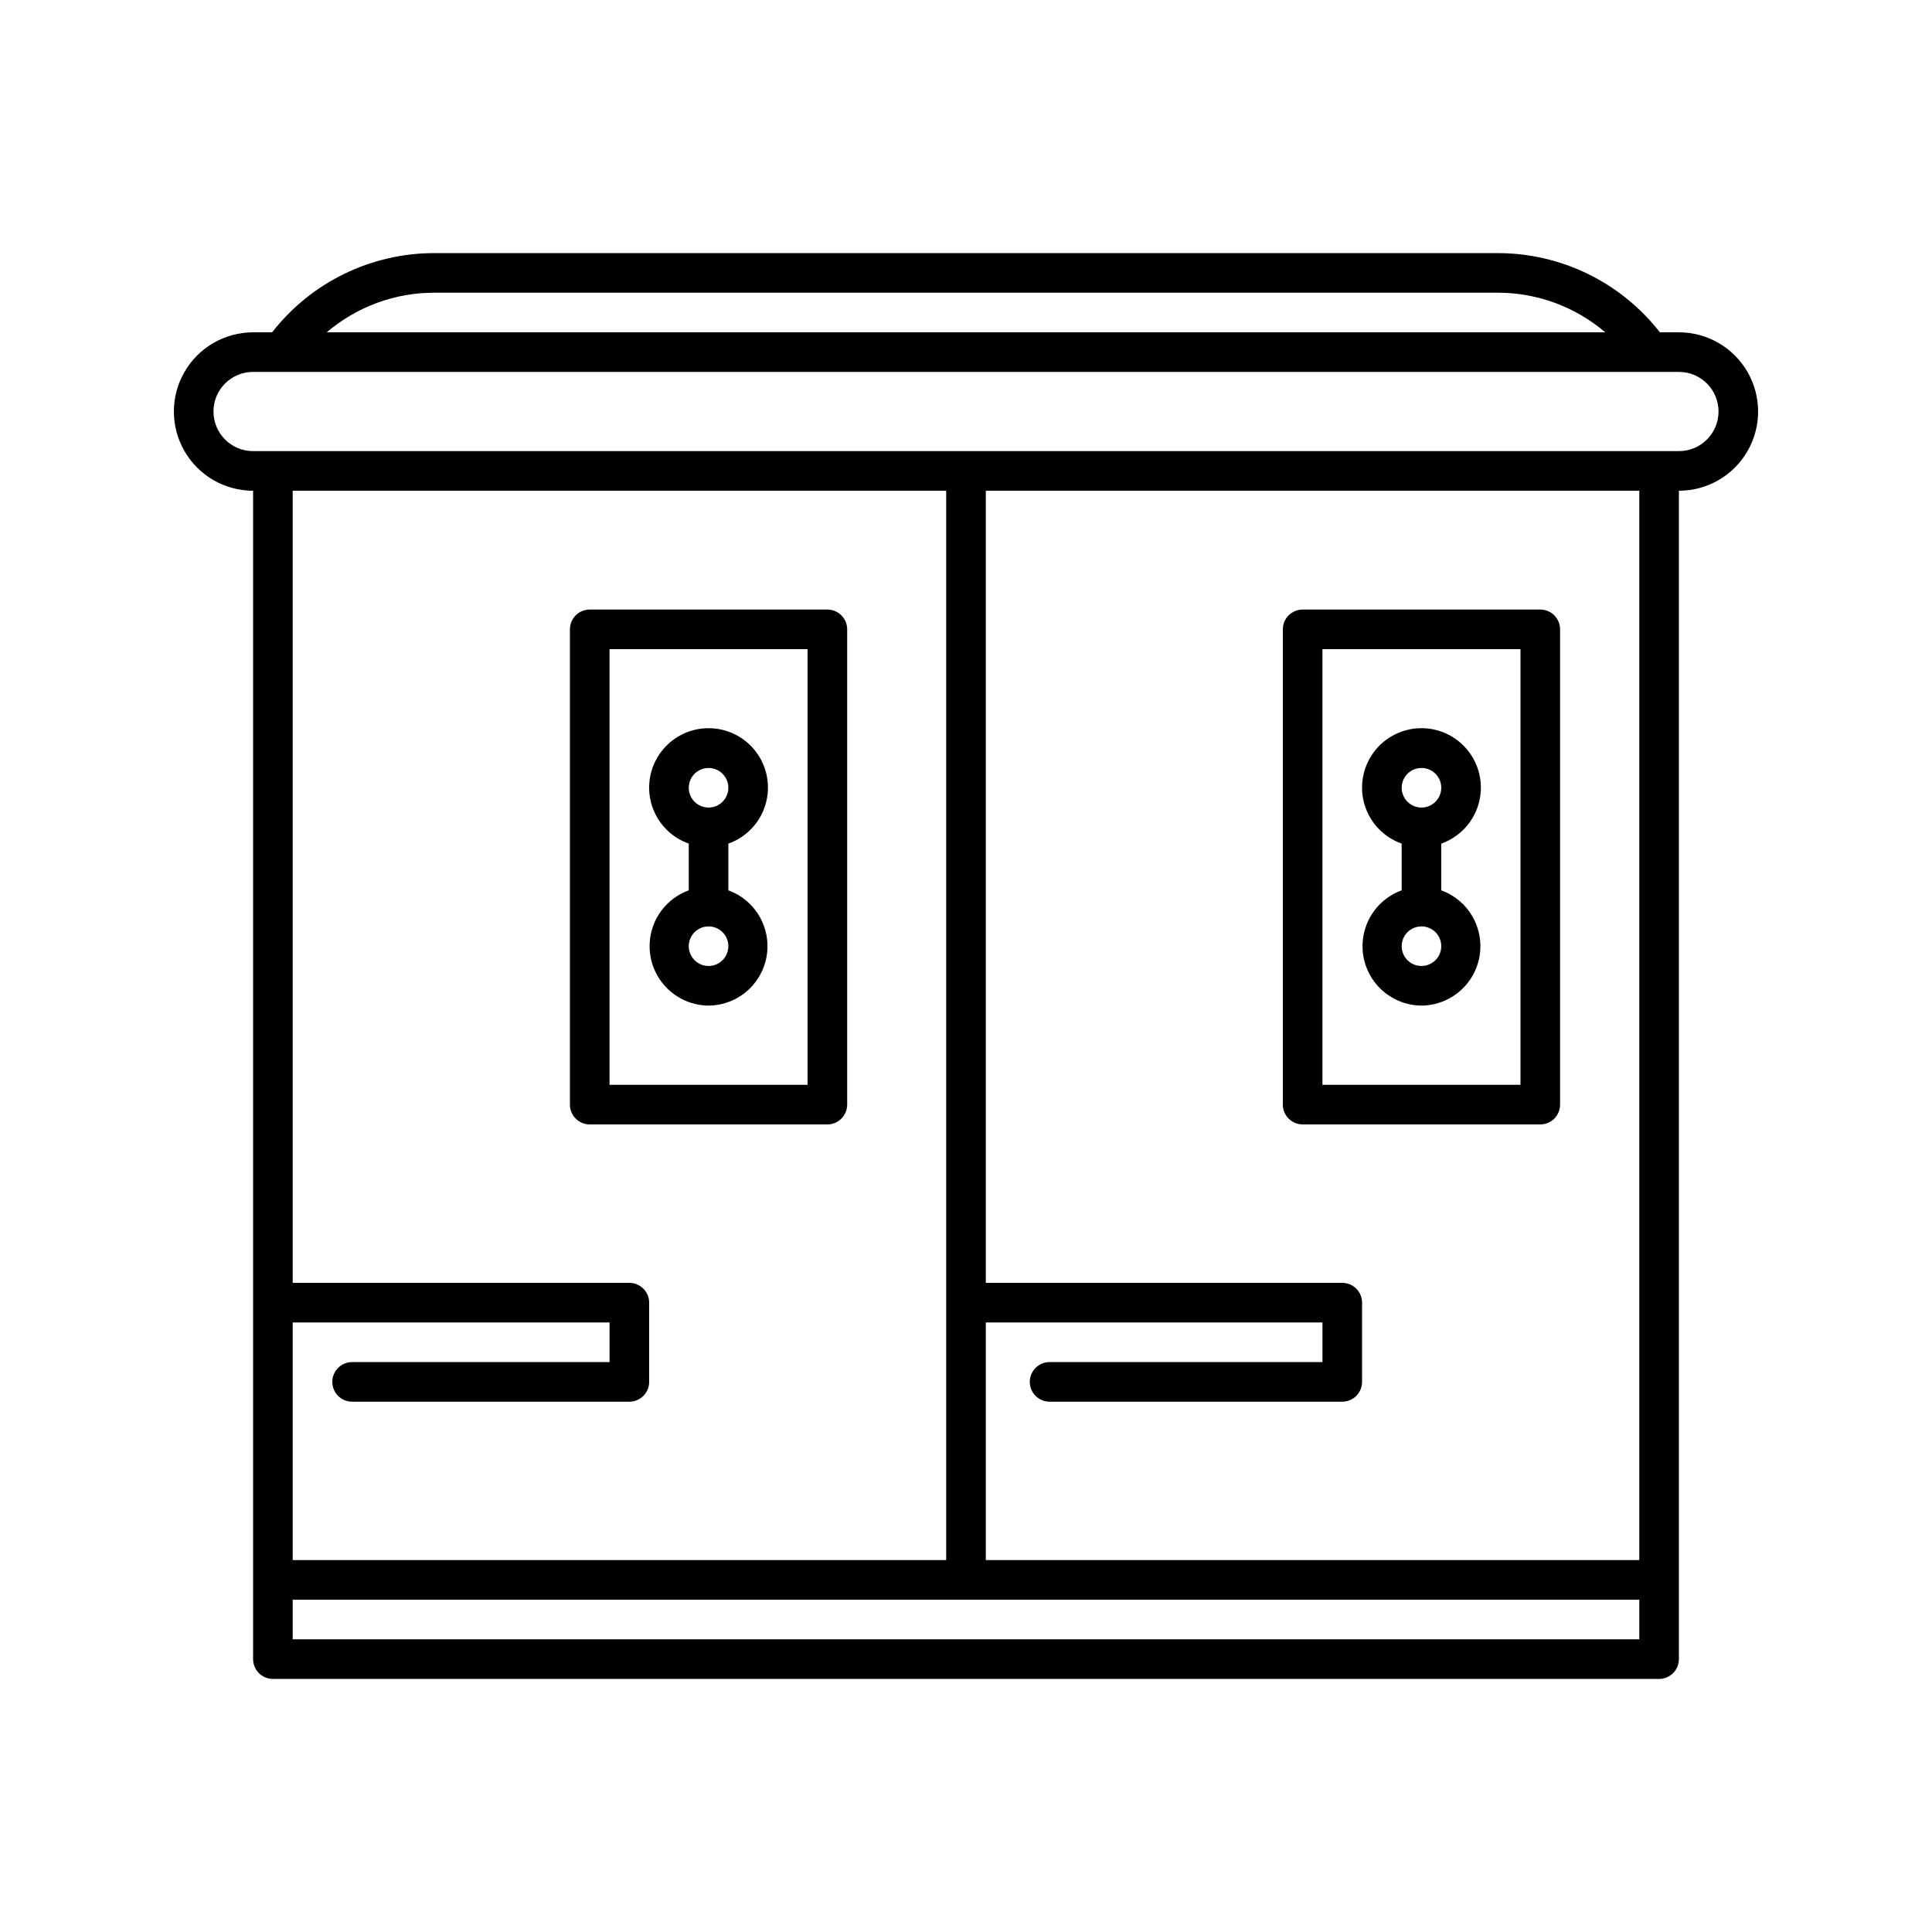<?xml version="1.0" encoding="UTF-8"?>
<!-- Uploaded to: SVG Repo, www.svgrepo.com, Generator: SVG Repo Mixer Tools -->
<svg fill="#000000" width="800px" height="800px" version="1.1" viewBox="144 144 512 512" xmlns="http://www.w3.org/2000/svg">
 <path d="m583.68 588.93h-367.36c-2.898 0-5.246-2.348-5.246-5.246v-309.63c-7.5 0-14.43-4-18.18-10.496-3.75-6.496-3.75-14.496 0-20.992s10.68-10.496 18.18-10.496h5.039c10.336-13.266 26.215-21.012 43.031-20.992h281.71c16.816-0.02 32.699 7.727 43.035 20.992h5.035c7.5 0 14.43 4 18.18 10.496s3.75 14.496 0 20.992c-3.75 6.496-10.68 10.496-18.18 10.496v309.63c0 1.391-0.551 2.727-1.535 3.711s-2.32 1.535-3.711 1.535zm-362.11-10.496h356.86v-10.496h-356.86zm183.68-20.992h173.18v-283.39h-173.18v209.92h94.465c1.391 0 2.727 0.555 3.711 1.539s1.535 2.32 1.535 3.711v20.992c0 1.391-0.551 2.727-1.535 3.711s-2.32 1.535-3.711 1.535h-77.566c-2.898 0-5.246-2.348-5.246-5.246 0-2.898 2.348-5.25 5.246-5.25h72.316v-10.496h-89.215zm-183.68 0h173.18v-283.39h-173.18v209.92h89.215c1.395 0 2.727 0.555 3.711 1.539 0.984 0.984 1.539 2.32 1.539 3.711v20.992c0 1.391-0.555 2.727-1.539 3.711-0.984 0.984-2.316 1.535-3.711 1.535h-73.473c-2.898 0-5.246-2.348-5.246-5.246 0-2.898 2.348-5.25 5.246-5.25h68.227v-10.496h-83.969zm178.43-293.89h188.93c5.797 0 10.496-4.699 10.496-10.496 0-5.797-4.699-10.496-10.496-10.496h-377.86c-5.797 0-10.496 4.699-10.496 10.496 0 5.797 4.699 10.496 10.496 10.496zm-169.41-31.488h338.81c-7.961-6.793-18.086-10.516-28.551-10.496h-281.71c-10.461-0.02-20.586 3.703-28.547 10.496zm321.6 209.92h-62.977c-2.898 0-5.25-2.352-5.25-5.25v-125.95c0-2.898 2.352-5.246 5.25-5.246h62.977c1.391 0 2.727 0.551 3.711 1.535 0.984 0.984 1.535 2.32 1.535 3.711v125.95c0 1.391-0.551 2.727-1.535 3.711-0.984 0.984-2.32 1.539-3.711 1.539zm-57.73-10.496h52.48v-115.46h-52.48zm-131.2 10.496h-62.977c-2.898 0-5.246-2.352-5.246-5.25v-125.95c0-2.898 2.348-5.246 5.246-5.246h62.977c1.391 0 2.727 0.551 3.711 1.535 0.984 0.984 1.539 2.32 1.539 3.711v125.95c0 1.391-0.555 2.727-1.539 3.711-0.984 0.984-2.32 1.539-3.711 1.539zm-57.727-10.496h52.48v-115.46h-52.48zm215.17-20.992c-4.961-0.039-9.617-2.418-12.559-6.414-2.941-3.996-3.824-9.145-2.387-13.895s5.031-8.543 9.695-10.238v-12.383c-4.703-1.664-8.344-5.461-9.805-10.234-1.461-4.773-0.57-9.961 2.398-13.973s7.664-6.383 12.656-6.383 9.688 2.371 12.656 6.383 3.859 9.199 2.398 13.973c-1.461 4.773-5.102 8.57-9.809 10.234v12.387-0.004c4.668 1.695 8.262 5.488 9.699 10.238s0.555 9.898-2.387 13.895c-2.941 3.996-7.598 6.375-12.559 6.414zm0-20.992c-2.121 0-4.035 1.277-4.848 3.238-0.812 1.961-0.363 4.219 1.137 5.719s3.758 1.949 5.719 1.137c1.961-0.812 3.238-2.723 3.238-4.848 0-1.391-0.551-2.727-1.535-3.711-0.984-0.984-2.32-1.535-3.711-1.535zm0-41.984c-2.121 0-4.035 1.277-4.848 3.238-0.812 1.961-0.363 4.219 1.137 5.719s3.758 1.949 5.719 1.137c1.961-0.812 3.238-2.723 3.238-4.848 0-1.391-0.551-2.727-1.535-3.711-0.984-0.984-2.32-1.535-3.711-1.535zm-188.93 62.977c-4.961-0.039-9.617-2.418-12.559-6.414-2.941-3.996-3.824-9.145-2.387-13.895s5.031-8.543 9.699-10.238v-12.383c-4.707-1.664-8.348-5.461-9.809-10.234-1.461-4.773-0.57-9.961 2.398-13.973s7.664-6.383 12.656-6.383c4.992 0 9.691 2.371 12.66 6.383s3.856 9.199 2.394 13.973c-1.461 4.773-5.098 8.57-9.805 10.234v12.387-0.004c4.664 1.695 8.258 5.488 9.695 10.238 1.441 4.75 0.555 9.898-2.387 13.895-2.941 3.996-7.594 6.375-12.559 6.414zm0-20.992c-2.121 0-4.035 1.277-4.848 3.238-0.812 1.961-0.363 4.219 1.137 5.719s3.758 1.949 5.719 1.137 3.242-2.723 3.242-4.848c0-1.391-0.555-2.727-1.539-3.711-0.984-0.984-2.316-1.535-3.711-1.535zm0-41.984c-2.121 0-4.035 1.277-4.848 3.238-0.812 1.961-0.363 4.219 1.137 5.719s3.758 1.949 5.719 1.137 3.242-2.723 3.242-4.848c0-1.391-0.555-2.727-1.539-3.711-0.984-0.984-2.316-1.535-3.711-1.535z"/>
</svg>